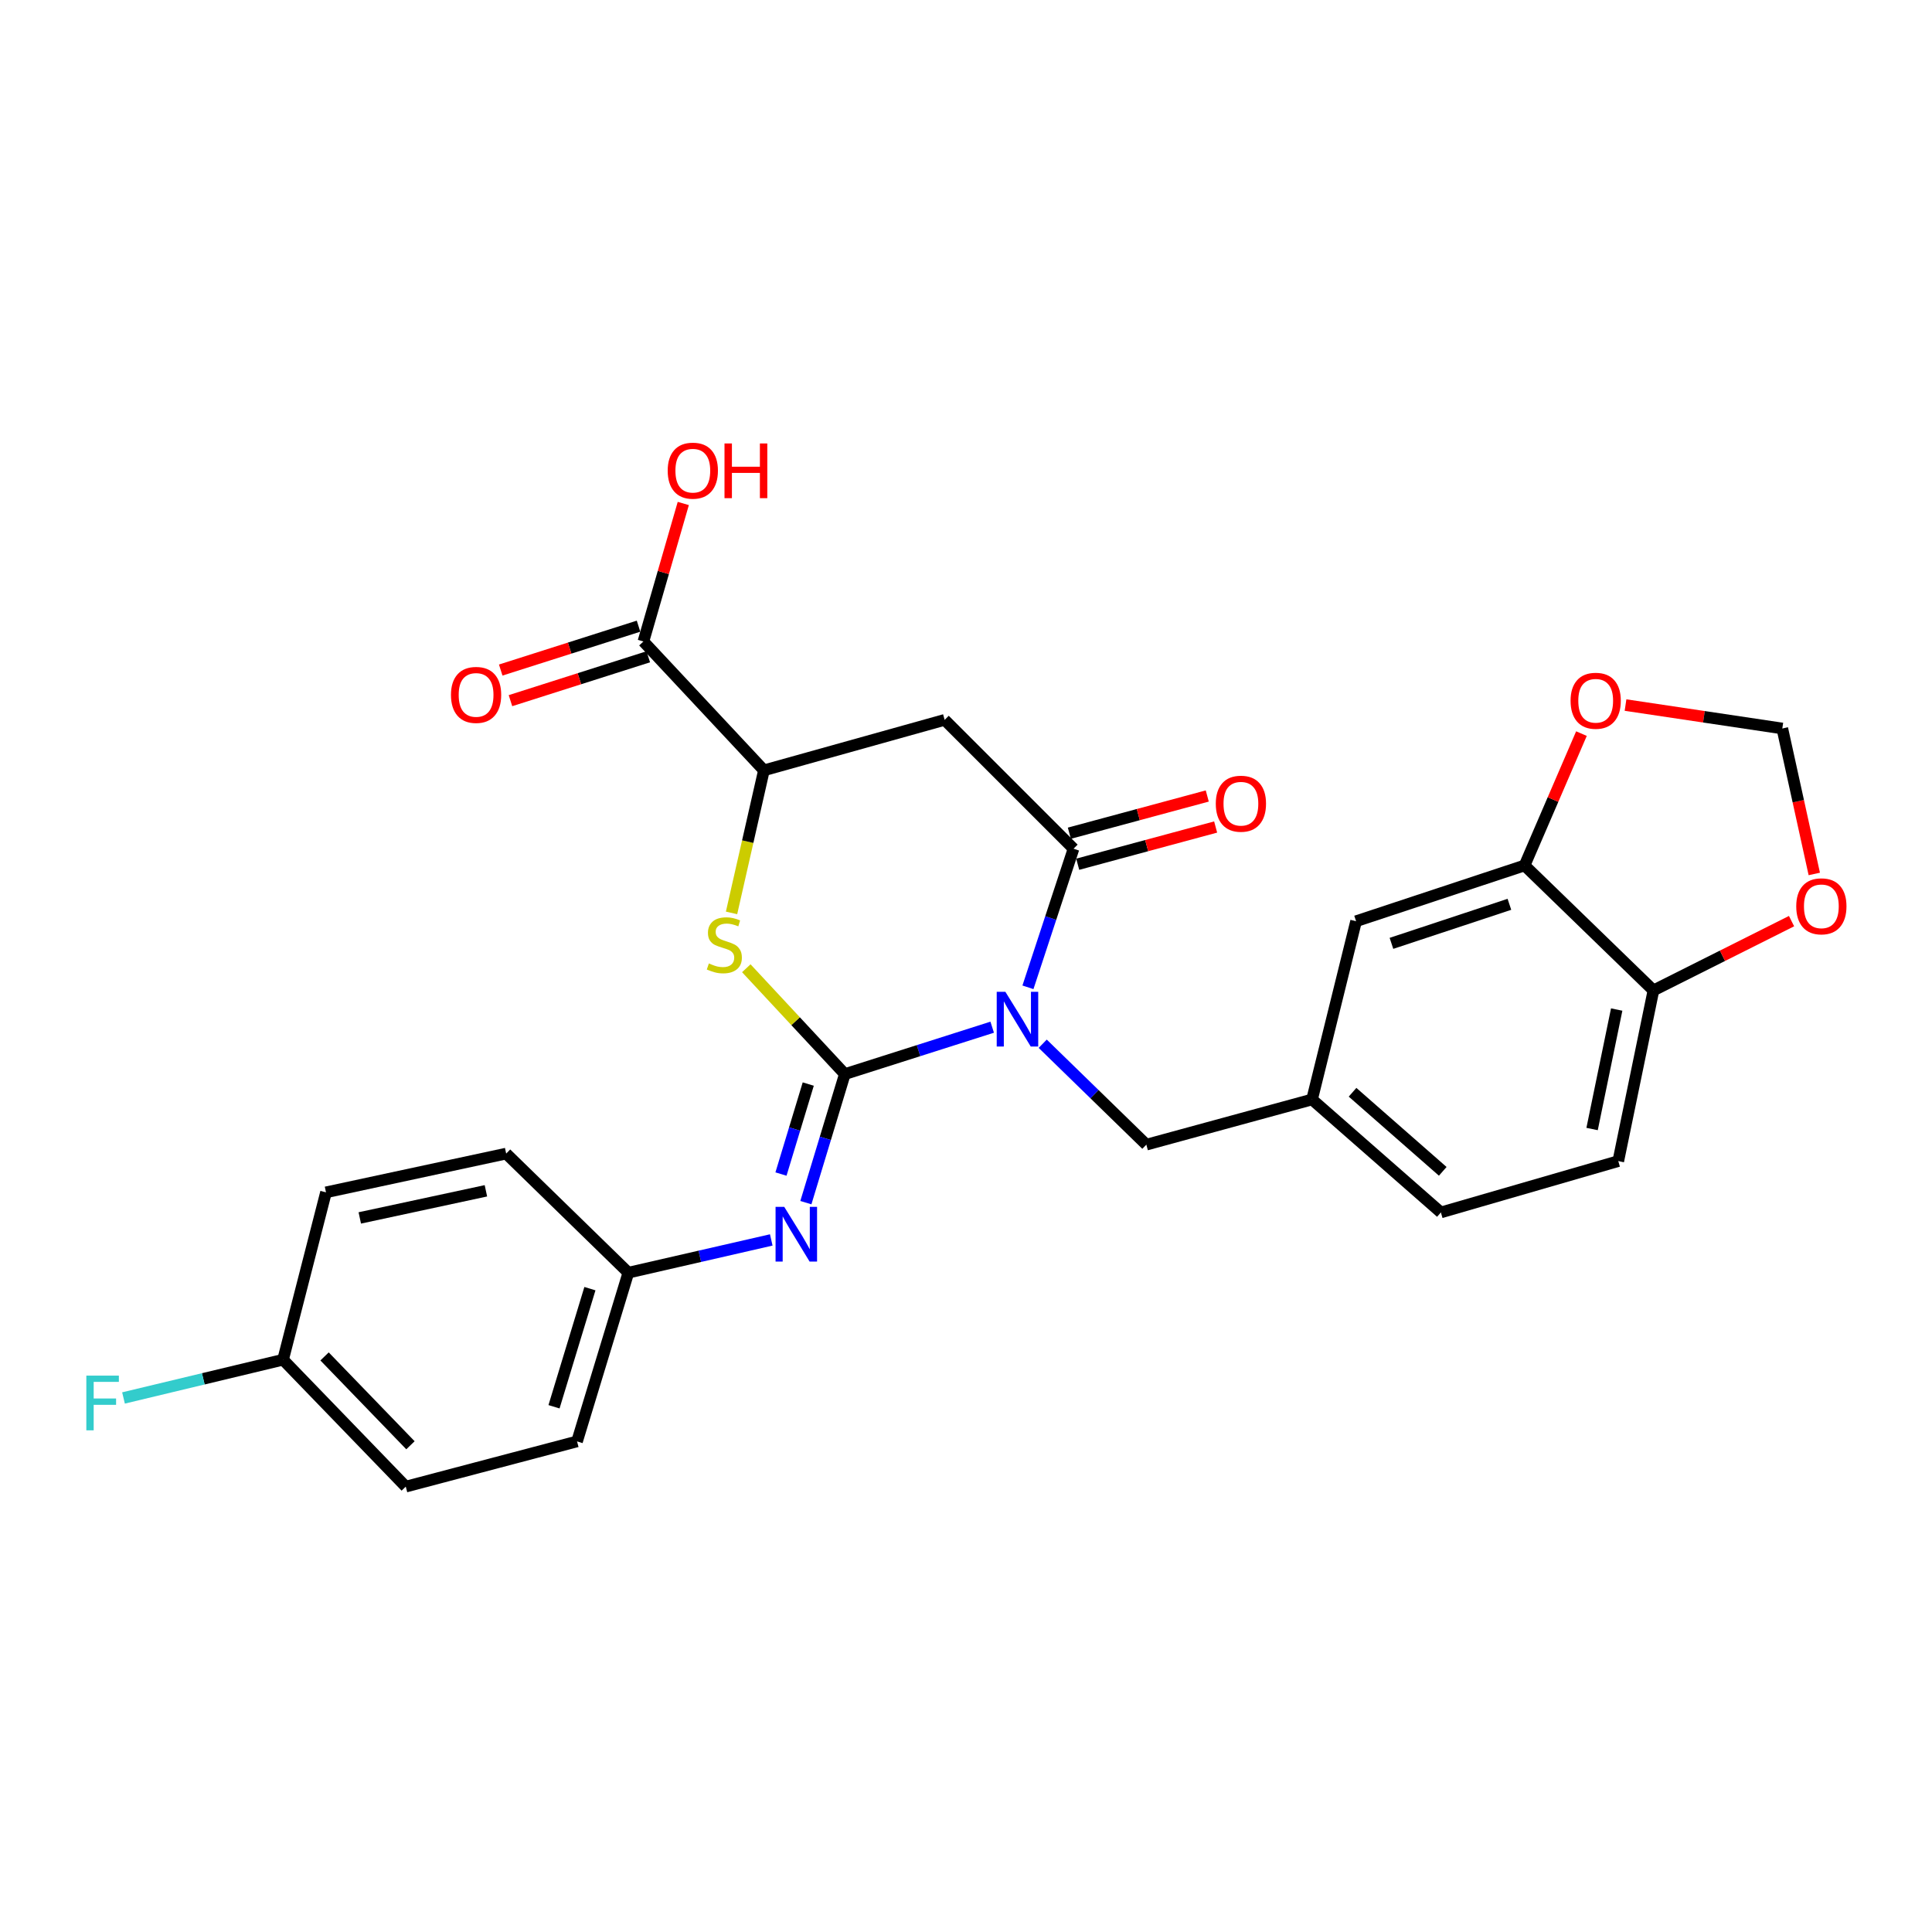 <?xml version='1.0' encoding='iso-8859-1'?>
<svg version='1.1' baseProfile='full'
              xmlns='http://www.w3.org/2000/svg'
                      xmlns:rdkit='http://www.rdkit.org/xml'
                      xmlns:xlink='http://www.w3.org/1999/xlink'
                  xml:space='preserve'
width='1000px' height='1000px' viewBox='0 0 1000 1000'>
<!-- END OF HEADER -->
<rect style='opacity:1.0;fill:#FFFFFF;stroke:none' width='1000' height='1000' x='0' y='0'> </rect>
<path class='bond-0' d='M 513.556,531.677 L 475.423,543.813' style='fill:none;fill-rule:evenodd;stroke:#0000FF;stroke-width:6px;stroke-linecap:butt;stroke-linejoin:miter;stroke-opacity:1' />
<path class='bond-0' d='M 475.423,543.813 L 437.29,555.948' style='fill:none;fill-rule:evenodd;stroke:#000000;stroke-width:6px;stroke-linecap:butt;stroke-linejoin:miter;stroke-opacity:1' />
<path class='bond-1' d='M 532.062,511.032 L 543.859,475.166' style='fill:none;fill-rule:evenodd;stroke:#0000FF;stroke-width:6px;stroke-linecap:butt;stroke-linejoin:miter;stroke-opacity:1' />
<path class='bond-1' d='M 543.859,475.166 L 555.657,439.299' style='fill:none;fill-rule:evenodd;stroke:#000000;stroke-width:6px;stroke-linecap:butt;stroke-linejoin:miter;stroke-opacity:1' />
<path class='bond-7' d='M 539.708,540.239 L 566.528,566.358' style='fill:none;fill-rule:evenodd;stroke:#0000FF;stroke-width:6px;stroke-linecap:butt;stroke-linejoin:miter;stroke-opacity:1' />
<path class='bond-7' d='M 566.528,566.358 L 593.348,592.476' style='fill:none;fill-rule:evenodd;stroke:#000000;stroke-width:6px;stroke-linecap:butt;stroke-linejoin:miter;stroke-opacity:1' />
<path class='bond-2' d='M 437.29,555.948 L 411.786,528.556' style='fill:none;fill-rule:evenodd;stroke:#000000;stroke-width:6px;stroke-linecap:butt;stroke-linejoin:miter;stroke-opacity:1' />
<path class='bond-2' d='M 411.786,528.556 L 386.283,501.164' style='fill:none;fill-rule:evenodd;stroke:#CCCC00;stroke-width:6px;stroke-linecap:butt;stroke-linejoin:miter;stroke-opacity:1' />
<path class='bond-4' d='M 437.29,555.948 L 427.205,589.219' style='fill:none;fill-rule:evenodd;stroke:#000000;stroke-width:6px;stroke-linecap:butt;stroke-linejoin:miter;stroke-opacity:1' />
<path class='bond-4' d='M 427.205,589.219 L 417.12,622.489' style='fill:none;fill-rule:evenodd;stroke:#0000FF;stroke-width:6px;stroke-linecap:butt;stroke-linejoin:miter;stroke-opacity:1' />
<path class='bond-4' d='M 418.351,561.106 L 411.291,584.395' style='fill:none;fill-rule:evenodd;stroke:#000000;stroke-width:6px;stroke-linecap:butt;stroke-linejoin:miter;stroke-opacity:1' />
<path class='bond-4' d='M 411.291,584.395 L 404.232,607.684' style='fill:none;fill-rule:evenodd;stroke:#0000FF;stroke-width:6px;stroke-linecap:butt;stroke-linejoin:miter;stroke-opacity:1' />
<path class='bond-3' d='M 555.657,439.299 L 488.949,372.6' style='fill:none;fill-rule:evenodd;stroke:#000000;stroke-width:6px;stroke-linecap:butt;stroke-linejoin:miter;stroke-opacity:1' />
<path class='bond-11' d='M 557.824,447.326 L 593.519,437.692' style='fill:none;fill-rule:evenodd;stroke:#000000;stroke-width:6px;stroke-linecap:butt;stroke-linejoin:miter;stroke-opacity:1' />
<path class='bond-11' d='M 593.519,437.692 L 629.215,428.059' style='fill:none;fill-rule:evenodd;stroke:#FF0000;stroke-width:6px;stroke-linecap:butt;stroke-linejoin:miter;stroke-opacity:1' />
<path class='bond-11' d='M 553.491,431.272 L 589.186,421.638' style='fill:none;fill-rule:evenodd;stroke:#000000;stroke-width:6px;stroke-linecap:butt;stroke-linejoin:miter;stroke-opacity:1' />
<path class='bond-11' d='M 589.186,421.638 L 624.882,412.004' style='fill:none;fill-rule:evenodd;stroke:#FF0000;stroke-width:6px;stroke-linecap:butt;stroke-linejoin:miter;stroke-opacity:1' />
<path class='bond-27' d='M 378.646,472.521 L 387.025,435.623' style='fill:none;fill-rule:evenodd;stroke:#CCCC00;stroke-width:6px;stroke-linecap:butt;stroke-linejoin:miter;stroke-opacity:1' />
<path class='bond-27' d='M 387.025,435.623 L 395.404,398.726' style='fill:none;fill-rule:evenodd;stroke:#000000;stroke-width:6px;stroke-linecap:butt;stroke-linejoin:miter;stroke-opacity:1' />
<path class='bond-5' d='M 488.949,372.6 L 395.404,398.726' style='fill:none;fill-rule:evenodd;stroke:#000000;stroke-width:6px;stroke-linecap:butt;stroke-linejoin:miter;stroke-opacity:1' />
<path class='bond-17' d='M 399.201,641.787 L 362.217,650.264' style='fill:none;fill-rule:evenodd;stroke:#0000FF;stroke-width:6px;stroke-linecap:butt;stroke-linejoin:miter;stroke-opacity:1' />
<path class='bond-17' d='M 362.217,650.264 L 325.232,658.74' style='fill:none;fill-rule:evenodd;stroke:#000000;stroke-width:6px;stroke-linecap:butt;stroke-linejoin:miter;stroke-opacity:1' />
<path class='bond-6' d='M 395.404,398.726 L 333.029,332.027' style='fill:none;fill-rule:evenodd;stroke:#000000;stroke-width:6px;stroke-linecap:butt;stroke-linejoin:miter;stroke-opacity:1' />
<path class='bond-16' d='M 330.506,324.104 L 294.839,335.461' style='fill:none;fill-rule:evenodd;stroke:#000000;stroke-width:6px;stroke-linecap:butt;stroke-linejoin:miter;stroke-opacity:1' />
<path class='bond-16' d='M 294.839,335.461 L 259.171,346.817' style='fill:none;fill-rule:evenodd;stroke:#FF0000;stroke-width:6px;stroke-linecap:butt;stroke-linejoin:miter;stroke-opacity:1' />
<path class='bond-16' d='M 335.551,339.949 L 299.884,351.305' style='fill:none;fill-rule:evenodd;stroke:#000000;stroke-width:6px;stroke-linecap:butt;stroke-linejoin:miter;stroke-opacity:1' />
<path class='bond-16' d='M 299.884,351.305 L 264.216,362.662' style='fill:none;fill-rule:evenodd;stroke:#FF0000;stroke-width:6px;stroke-linecap:butt;stroke-linejoin:miter;stroke-opacity:1' />
<path class='bond-19' d='M 333.029,332.027 L 343.349,296.312' style='fill:none;fill-rule:evenodd;stroke:#000000;stroke-width:6px;stroke-linecap:butt;stroke-linejoin:miter;stroke-opacity:1' />
<path class='bond-19' d='M 343.349,296.312 L 353.669,260.598' style='fill:none;fill-rule:evenodd;stroke:#FF0000;stroke-width:6px;stroke-linecap:butt;stroke-linejoin:miter;stroke-opacity:1' />
<path class='bond-15' d='M 593.348,592.476 L 679.115,569.085' style='fill:none;fill-rule:evenodd;stroke:#000000;stroke-width:6px;stroke-linecap:butt;stroke-linejoin:miter;stroke-opacity:1' />
<path class='bond-8' d='M 789.122,447.955 L 701.905,476.824' style='fill:none;fill-rule:evenodd;stroke:#000000;stroke-width:6px;stroke-linecap:butt;stroke-linejoin:miter;stroke-opacity:1' />
<path class='bond-8' d='M 781.265,468.072 L 720.213,488.28' style='fill:none;fill-rule:evenodd;stroke:#000000;stroke-width:6px;stroke-linecap:butt;stroke-linejoin:miter;stroke-opacity:1' />
<path class='bond-10' d='M 789.122,447.955 L 803.84,413.835' style='fill:none;fill-rule:evenodd;stroke:#000000;stroke-width:6px;stroke-linecap:butt;stroke-linejoin:miter;stroke-opacity:1' />
<path class='bond-10' d='M 803.84,413.835 L 818.557,379.715' style='fill:none;fill-rule:evenodd;stroke:#FF0000;stroke-width:6px;stroke-linecap:butt;stroke-linejoin:miter;stroke-opacity:1' />
<path class='bond-28' d='M 789.122,447.955 L 855.812,512.64' style='fill:none;fill-rule:evenodd;stroke:#000000;stroke-width:6px;stroke-linecap:butt;stroke-linejoin:miter;stroke-opacity:1' />
<path class='bond-9' d='M 855.812,512.64 L 837.622,600.984' style='fill:none;fill-rule:evenodd;stroke:#000000;stroke-width:6px;stroke-linecap:butt;stroke-linejoin:miter;stroke-opacity:1' />
<path class='bond-9' d='M 836.796,522.538 L 824.063,584.379' style='fill:none;fill-rule:evenodd;stroke:#000000;stroke-width:6px;stroke-linecap:butt;stroke-linejoin:miter;stroke-opacity:1' />
<path class='bond-12' d='M 855.812,512.64 L 891.556,494.705' style='fill:none;fill-rule:evenodd;stroke:#000000;stroke-width:6px;stroke-linecap:butt;stroke-linejoin:miter;stroke-opacity:1' />
<path class='bond-12' d='M 891.556,494.705 L 927.301,476.77' style='fill:none;fill-rule:evenodd;stroke:#FF0000;stroke-width:6px;stroke-linecap:butt;stroke-linejoin:miter;stroke-opacity:1' />
<path class='bond-13' d='M 841.368,364.939 L 881.944,371.001' style='fill:none;fill-rule:evenodd;stroke:#FF0000;stroke-width:6px;stroke-linecap:butt;stroke-linejoin:miter;stroke-opacity:1' />
<path class='bond-13' d='M 881.944,371.001 L 922.52,377.062' style='fill:none;fill-rule:evenodd;stroke:#000000;stroke-width:6px;stroke-linecap:butt;stroke-linejoin:miter;stroke-opacity:1' />
<path class='bond-30' d='M 939.068,452.353 L 930.794,414.708' style='fill:none;fill-rule:evenodd;stroke:#FF0000;stroke-width:6px;stroke-linecap:butt;stroke-linejoin:miter;stroke-opacity:1' />
<path class='bond-30' d='M 930.794,414.708 L 922.52,377.062' style='fill:none;fill-rule:evenodd;stroke:#000000;stroke-width:6px;stroke-linecap:butt;stroke-linejoin:miter;stroke-opacity:1' />
<path class='bond-14' d='M 701.905,476.824 L 679.115,569.085' style='fill:none;fill-rule:evenodd;stroke:#000000;stroke-width:6px;stroke-linecap:butt;stroke-linejoin:miter;stroke-opacity:1' />
<path class='bond-20' d='M 679.115,569.085 L 745.804,627.553' style='fill:none;fill-rule:evenodd;stroke:#000000;stroke-width:6px;stroke-linecap:butt;stroke-linejoin:miter;stroke-opacity:1' />
<path class='bond-20' d='M 700.08,565.351 L 746.763,606.279' style='fill:none;fill-rule:evenodd;stroke:#000000;stroke-width:6px;stroke-linecap:butt;stroke-linejoin:miter;stroke-opacity:1' />
<path class='bond-23' d='M 325.232,658.74 L 261.997,597.095' style='fill:none;fill-rule:evenodd;stroke:#000000;stroke-width:6px;stroke-linecap:butt;stroke-linejoin:miter;stroke-opacity:1' />
<path class='bond-24' d='M 325.232,658.74 L 298.681,746.077' style='fill:none;fill-rule:evenodd;stroke:#000000;stroke-width:6px;stroke-linecap:butt;stroke-linejoin:miter;stroke-opacity:1' />
<path class='bond-24' d='M 305.34,667.004 L 286.754,728.14' style='fill:none;fill-rule:evenodd;stroke:#000000;stroke-width:6px;stroke-linecap:butt;stroke-linejoin:miter;stroke-opacity:1' />
<path class='bond-18' d='M 837.622,600.984 L 745.804,627.553' style='fill:none;fill-rule:evenodd;stroke:#000000;stroke-width:6px;stroke-linecap:butt;stroke-linejoin:miter;stroke-opacity:1' />
<path class='bond-21' d='M 146.512,703.785 L 210.024,769.477' style='fill:none;fill-rule:evenodd;stroke:#000000;stroke-width:6px;stroke-linecap:butt;stroke-linejoin:miter;stroke-opacity:1' />
<path class='bond-21' d='M 167.993,702.081 L 212.452,748.065' style='fill:none;fill-rule:evenodd;stroke:#000000;stroke-width:6px;stroke-linecap:butt;stroke-linejoin:miter;stroke-opacity:1' />
<path class='bond-22' d='M 146.512,703.785 L 105.219,713.685' style='fill:none;fill-rule:evenodd;stroke:#000000;stroke-width:6px;stroke-linecap:butt;stroke-linejoin:miter;stroke-opacity:1' />
<path class='bond-22' d='M 105.219,713.685 L 63.927,723.584' style='fill:none;fill-rule:evenodd;stroke:#33CCCC;stroke-width:6px;stroke-linecap:butt;stroke-linejoin:miter;stroke-opacity:1' />
<path class='bond-29' d='M 146.512,703.785 L 168.739,617.151' style='fill:none;fill-rule:evenodd;stroke:#000000;stroke-width:6px;stroke-linecap:butt;stroke-linejoin:miter;stroke-opacity:1' />
<path class='bond-25' d='M 261.997,597.095 L 168.739,617.151' style='fill:none;fill-rule:evenodd;stroke:#000000;stroke-width:6px;stroke-linecap:butt;stroke-linejoin:miter;stroke-opacity:1' />
<path class='bond-25' d='M 251.504,616.36 L 186.224,630.399' style='fill:none;fill-rule:evenodd;stroke:#000000;stroke-width:6px;stroke-linecap:butt;stroke-linejoin:miter;stroke-opacity:1' />
<path class='bond-26' d='M 298.681,746.077 L 210.024,769.477' style='fill:none;fill-rule:evenodd;stroke:#000000;stroke-width:6px;stroke-linecap:butt;stroke-linejoin:miter;stroke-opacity:1' />
<path  class='atom-0' d='M 520.38 513.354
L 529.66 528.354
Q 530.58 529.834, 532.06 532.514
Q 533.54 535.194, 533.62 535.354
L 533.62 513.354
L 537.38 513.354
L 537.38 541.674
L 533.5 541.674
L 523.54 525.274
Q 522.38 523.354, 521.14 521.154
Q 519.94 518.954, 519.58 518.274
L 519.58 541.674
L 515.9 541.674
L 515.9 513.354
L 520.38 513.354
' fill='#0000FF'/>
<path  class='atom-3' d='M 366.914 498.674
Q 367.234 498.794, 368.554 499.354
Q 369.874 499.914, 371.314 500.274
Q 372.794 500.594, 374.234 500.594
Q 376.914 500.594, 378.474 499.314
Q 380.034 497.994, 380.034 495.714
Q 380.034 494.154, 379.234 493.194
Q 378.474 492.234, 377.274 491.714
Q 376.074 491.194, 374.074 490.594
Q 371.554 489.834, 370.034 489.114
Q 368.554 488.394, 367.474 486.874
Q 366.434 485.354, 366.434 482.794
Q 366.434 479.234, 368.834 477.034
Q 371.274 474.834, 376.074 474.834
Q 379.354 474.834, 383.074 476.394
L 382.154 479.474
Q 378.754 478.074, 376.194 478.074
Q 373.434 478.074, 371.914 479.234
Q 370.394 480.354, 370.434 482.314
Q 370.434 483.834, 371.194 484.754
Q 371.994 485.674, 373.114 486.194
Q 374.274 486.714, 376.194 487.314
Q 378.754 488.114, 380.274 488.914
Q 381.794 489.714, 382.874 491.354
Q 383.994 492.954, 383.994 495.714
Q 383.994 499.634, 381.354 501.754
Q 378.754 503.834, 374.394 503.834
Q 371.874 503.834, 369.954 503.274
Q 368.074 502.754, 365.834 501.834
L 366.914 498.674
' fill='#CCCC00'/>
<path  class='atom-5' d='M 405.911 624.654
L 415.191 639.654
Q 416.111 641.134, 417.591 643.814
Q 419.071 646.494, 419.151 646.654
L 419.151 624.654
L 422.911 624.654
L 422.911 652.974
L 419.031 652.974
L 409.071 636.574
Q 407.911 634.654, 406.671 632.454
Q 405.471 630.254, 405.111 629.574
L 405.111 652.974
L 401.431 652.974
L 401.431 624.654
L 405.911 624.654
' fill='#0000FF'/>
<path  class='atom-11' d='M 812.926 362.712
Q 812.926 355.912, 816.286 352.112
Q 819.646 348.312, 825.926 348.312
Q 832.206 348.312, 835.566 352.112
Q 838.926 355.912, 838.926 362.712
Q 838.926 369.592, 835.526 373.512
Q 832.126 377.392, 825.926 377.392
Q 819.686 377.392, 816.286 373.512
Q 812.926 369.632, 812.926 362.712
M 825.926 374.192
Q 830.246 374.192, 832.566 371.312
Q 834.926 368.392, 834.926 362.712
Q 834.926 357.152, 832.566 354.352
Q 830.246 351.512, 825.926 351.512
Q 821.606 351.512, 819.246 354.312
Q 816.926 357.112, 816.926 362.712
Q 816.926 368.432, 819.246 371.312
Q 821.606 374.192, 825.926 374.192
' fill='#FF0000'/>
<path  class='atom-12' d='M 629.292 415.998
Q 629.292 409.198, 632.652 405.398
Q 636.012 401.598, 642.292 401.598
Q 648.572 401.598, 651.932 405.398
Q 655.292 409.198, 655.292 415.998
Q 655.292 422.878, 651.892 426.798
Q 648.492 430.678, 642.292 430.678
Q 636.052 430.678, 632.652 426.798
Q 629.292 422.918, 629.292 415.998
M 642.292 427.478
Q 646.612 427.478, 648.932 424.598
Q 651.292 421.678, 651.292 415.998
Q 651.292 410.438, 648.932 407.638
Q 646.612 404.798, 642.292 404.798
Q 637.972 404.798, 635.612 407.598
Q 633.292 410.398, 633.292 415.998
Q 633.292 421.718, 635.612 424.598
Q 637.972 427.478, 642.292 427.478
' fill='#FF0000'/>
<path  class='atom-13' d='M 929.733 469.107
Q 929.733 462.307, 933.093 458.507
Q 936.453 454.707, 942.733 454.707
Q 949.013 454.707, 952.373 458.507
Q 955.733 462.307, 955.733 469.107
Q 955.733 475.987, 952.333 479.907
Q 948.933 483.787, 942.733 483.787
Q 936.493 483.787, 933.093 479.907
Q 929.733 476.027, 929.733 469.107
M 942.733 480.587
Q 947.053 480.587, 949.373 477.707
Q 951.733 474.787, 951.733 469.107
Q 951.733 463.547, 949.373 460.747
Q 947.053 457.907, 942.733 457.907
Q 938.413 457.907, 936.053 460.707
Q 933.733 463.507, 933.733 469.107
Q 933.733 474.827, 936.053 477.707
Q 938.413 480.587, 942.733 480.587
' fill='#FF0000'/>
<path  class='atom-17' d='M 233.422 359.682
Q 233.422 352.882, 236.782 349.082
Q 240.142 345.282, 246.422 345.282
Q 252.702 345.282, 256.062 349.082
Q 259.422 352.882, 259.422 359.682
Q 259.422 366.562, 256.022 370.482
Q 252.622 374.362, 246.422 374.362
Q 240.182 374.362, 236.782 370.482
Q 233.422 366.602, 233.422 359.682
M 246.422 371.162
Q 250.742 371.162, 253.062 368.282
Q 255.422 365.362, 255.422 359.682
Q 255.422 354.122, 253.062 351.322
Q 250.742 348.482, 246.422 348.482
Q 242.102 348.482, 239.742 351.282
Q 237.422 354.082, 237.422 359.682
Q 237.422 365.402, 239.742 368.282
Q 242.102 371.162, 246.422 371.162
' fill='#FF0000'/>
<path  class='atom-20' d='M 345.6 243.615
Q 345.6 236.815, 348.96 233.015
Q 352.32 229.215, 358.6 229.215
Q 364.88 229.215, 368.24 233.015
Q 371.6 236.815, 371.6 243.615
Q 371.6 250.495, 368.2 254.415
Q 364.8 258.295, 358.6 258.295
Q 352.36 258.295, 348.96 254.415
Q 345.6 250.535, 345.6 243.615
M 358.6 255.095
Q 362.92 255.095, 365.24 252.215
Q 367.6 249.295, 367.6 243.615
Q 367.6 238.055, 365.24 235.255
Q 362.92 232.415, 358.6 232.415
Q 354.28 232.415, 351.92 235.215
Q 349.6 238.015, 349.6 243.615
Q 349.6 249.335, 351.92 252.215
Q 354.28 255.095, 358.6 255.095
' fill='#FF0000'/>
<path  class='atom-20' d='M 375 229.535
L 378.84 229.535
L 378.84 241.575
L 393.32 241.575
L 393.32 229.535
L 397.16 229.535
L 397.16 257.855
L 393.32 257.855
L 393.32 244.775
L 378.84 244.775
L 378.84 257.855
L 375 257.855
L 375 229.535
' fill='#FF0000'/>
<path  class='atom-23' d='M 44.686 712.018
L 61.526 712.018
L 61.526 715.258
L 48.486 715.258
L 48.486 723.858
L 60.086 723.858
L 60.086 727.138
L 48.486 727.138
L 48.486 740.338
L 44.686 740.338
L 44.686 712.018
' fill='#33CCCC'/>
</svg>
